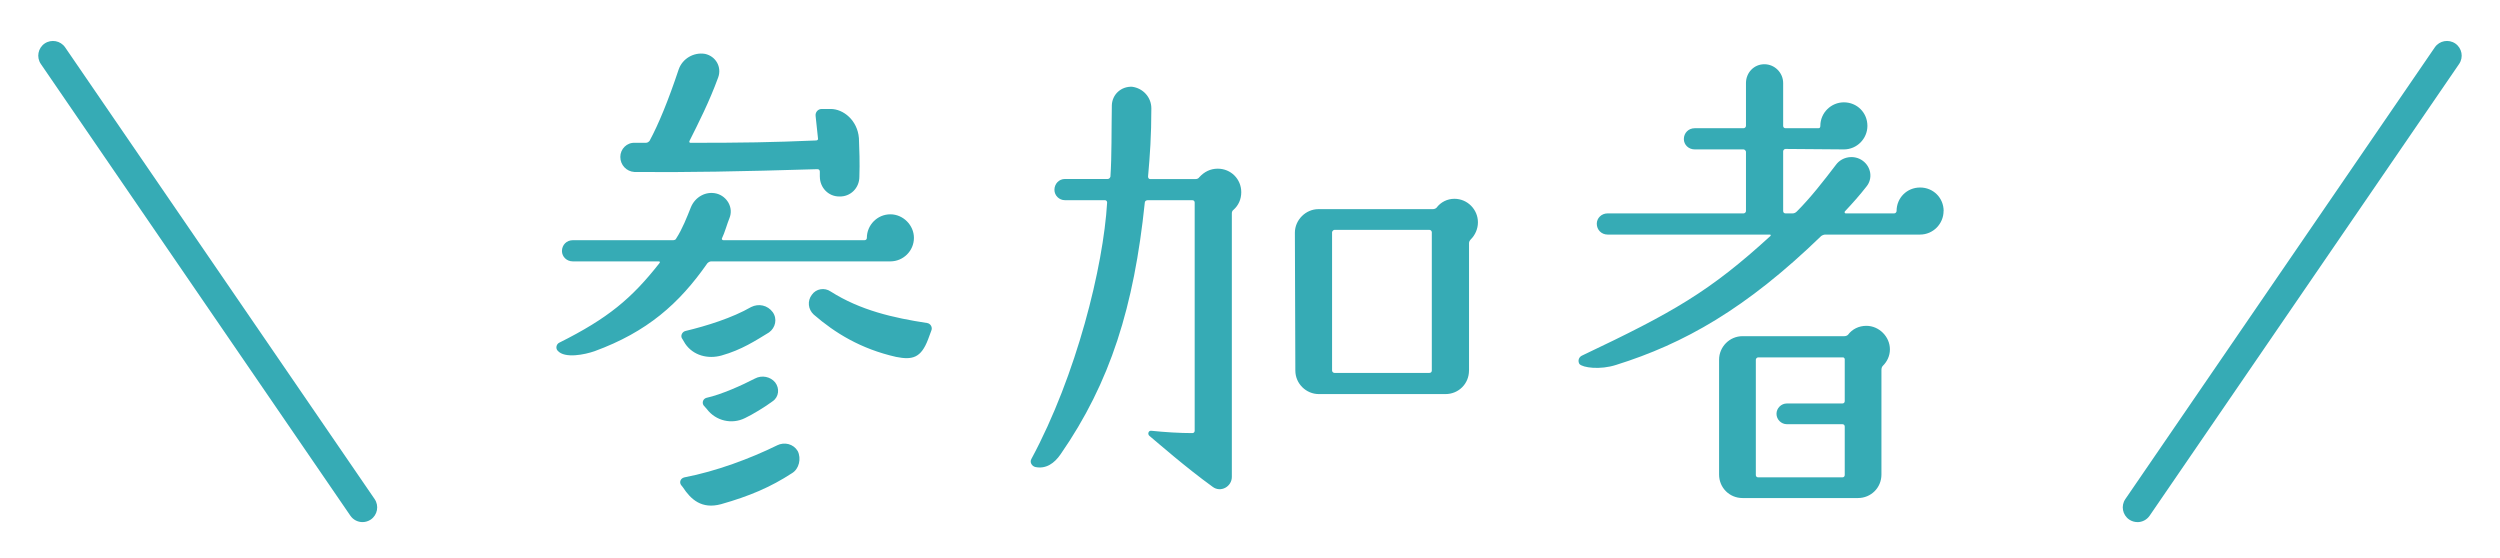 <?xml version="1.0" encoding="UTF-8"?><svg id="_レイヤー_1" xmlns="http://www.w3.org/2000/svg" viewBox="0 0 87 19.41"><defs><style>.cls-1{fill:#36abb5;}</style></defs><path class="cls-1" d="M20.686,12.223c-.327.115-1.031.263-1.277-.016-.082-.082-.049-.229.049-.279,1.703-.851,2.522-1.539,3.488-2.767.033-.033.017-.065-.017-.065h-2.996c-.213,0-.377-.164-.377-.36,0-.213.163-.377.377-.377h3.487c.049,0,.099-.017.115-.065.213-.328.377-.753.508-1.081.147-.36.524-.573.901-.475.36.098.589.491.442.851-.082.197-.164.508-.262.705-.017.033.016.065.049.065h4.912c.049,0,.082-.033.082-.082,0-.442.36-.819.819-.819.442,0,.819.377.819.819,0,.459-.377.819-.819.819h-6.238c-.049,0-.098.033-.131.065-.982,1.409-2.096,2.391-3.93,3.062ZM28.53,6.149v-.18c0-.049-.033-.082-.082-.082-2.685.082-4.601.115-6.37.098-.278-.016-.491-.245-.491-.524,0-.278.229-.507.508-.491h.377c.065,0,.098-.033.131-.065.311-.573.655-1.408,1.015-2.489.131-.377.524-.606.917-.541.376.082.589.459.458.819-.311.851-.687,1.589-.999,2.211-.017.033,0,.065.033.065,1.801,0,2.833-.016,4.372-.082.049,0,.082-.033.066-.081l-.082-.77c-.017-.131.082-.245.213-.245h.311c.442,0,.933.393.983,1.015.016.377.033.868.016,1.343,0,.393-.311.704-.704.687-.377,0-.671-.311-.671-.687ZM27.04,15.499c.262-.131.573-.049.72.197.131.262.049.622-.196.769-.753.491-1.491.803-2.473,1.081-.671.181-1.048-.163-1.327-.589l-.065-.082c-.065-.098-.017-.229.115-.262,1.113-.213,2.293-.655,3.226-1.113ZM26.761,11.569c-.459.279-.95.606-1.654.803-.475.131-.982,0-1.261-.409l-.098-.164c-.082-.099-.017-.246.098-.279.753-.18,1.637-.458,2.293-.835.262-.131.573-.066.753.18.163.229.098.54-.131.704ZM24.485,14.107c-.065-.098-.017-.229.098-.262.524-.115,1.245-.442,1.687-.671.246-.131.541-.065.704.131.164.213.131.507-.081.655-.262.197-.721.475-.967.589-.458.229-1.015.099-1.326-.311l-.115-.131ZM28.907,10.144c1.031.655,2.178.917,3.357,1.097.115.016.197.147.147.262l-.115.311c-.245.639-.54.721-1.113.606-1.228-.278-2.129-.835-2.865-1.473-.197-.181-.229-.475-.066-.688.147-.213.442-.262.655-.115Z"/><path class="cls-1" d="M39.953,6.149c0,.049.033.082.065.082h1.589c.049,0,.098-.017.131-.066.164-.18.377-.295.639-.295.459,0,.819.361.819.819,0,.246-.099.459-.263.606-.049.033-.065.082-.065.131v9.17c0,.343-.393.557-.671.343-.949-.687-1.899-1.523-2.194-1.768-.082-.065-.033-.197.065-.18.459.049.999.081,1.425.081.049,0,.082-.033.082-.081v-7.942c0-.049-.033-.082-.082-.082h-1.555c-.049,0-.099.033-.099.082-.377,3.619-1.195,6.255-2.931,8.76-.213.311-.508.524-.885.442-.115-.033-.197-.164-.131-.279,1.572-2.915,2.505-6.697,2.636-8.924,0-.049-.033-.082-.082-.082h-1.391c-.197,0-.361-.164-.361-.36,0-.213.164-.377.361-.377h1.49c.049,0,.082-.033.098-.082.049-.737.033-1.605.049-2.489.016-.377.327-.655.704-.639.377.049.671.361.671.753,0,.95-.049,1.637-.115,2.375ZM51.121,12.895c0,.458-.361.819-.819.819h-4.405c-.442,0-.819-.361-.819-.819l-.016-4.798c0-.442.377-.819.819-.819h3.979c.049,0,.099-.017.131-.049.147-.197.377-.311.622-.311.459,0,.819.377.819.819,0,.229-.098.443-.245.59-.033.033-.065.081-.065.131v4.438ZM49.827,8.081c0-.033-.033-.082-.082-.082h-3.307c-.033,0-.082.049-.082.082v4.815c0,.049.049.081.082.081h3.307c.049,0,.082-.033.082-.081v-4.815Z"/><path class="cls-1" d="M67.636,7.344c0,.442-.36.819-.819.819h-3.291c-.049,0-.099.017-.147.049-2.62,2.538-4.782,3.75-7.139,4.487-.557.18-1.163.098-1.277-.033-.066-.115-.017-.246.098-.295,3.177-1.507,4.437-2.227,6.55-4.159.017-.017.017-.049-.017-.049h-5.649c-.213,0-.377-.164-.377-.377,0-.197.164-.36.377-.36h4.733c.033,0,.082-.033.082-.082v-2.063c0-.033-.049-.082-.082-.082h-1.703c-.213,0-.377-.163-.377-.36,0-.213.164-.377.377-.377h1.703c.033,0,.082-.033.082-.082v-1.49c0-.36.278-.655.639-.655.36,0,.655.295.655.655v1.49c0,.049.033.082.082.082h1.146c.049,0,.066-.033.066-.082,0-.459.377-.819.819-.819.459,0,.819.36.819.819,0,.442-.36.819-.819.819l-2.031-.016c-.049,0-.082.049-.082.081v2.08c0,.049.033.082.082.082h.245c.049,0,.099-.017.148-.066.491-.491.933-1.064,1.359-1.621.213-.295.639-.361.933-.147.295.213.361.622.131.901-.229.295-.491.589-.753.867-.017.033,0,.066.033.066h1.687c.049,0,.082-.049.082-.082,0-.459.36-.819.819-.819s.819.36.819.819ZM65.769,12.158c0,.229-.098.426-.246.573-.033.033-.049.082-.049.147v3.635c0,.459-.361.819-.819.819h-4.012c-.459,0-.819-.36-.819-.819v-3.995c0-.443.36-.819.819-.819h3.537c.049,0,.099-.016.131-.049.147-.197.377-.311.639-.311.442,0,.819.377.819.819ZM62.183,14.762c-.197,0-.361-.164-.361-.361,0-.196.164-.36.361-.36h1.932c.049,0,.082-.033.082-.082v-1.473c-.017-.033-.033-.049-.065-.049h-2.948c-.049,0-.081.049-.081.082v4.011c0,.049.033.082.081.082h2.931c.049,0,.082-.033.082-.082v-1.687c0-.049-.033-.081-.082-.081h-1.932Z"/><path class="cls-1" d="M12.616,18.169c-.163,0-.324-.078-.423-.223L1.421,2.226c-.159-.233-.1-.552.133-.712.234-.158.552-.099.712.133l10.771,15.721c.159.233.1.552-.133.712-.089.06-.189.089-.289.089Z"/><path class="cls-1" d="M74.384,18.169c-.1,0-.201-.029-.289-.089-.233-.16-.293-.479-.133-.712l10.77-15.721c.161-.234.481-.29.712-.133.233.16.293.479.133.712l-10.77,15.721c-.1.145-.26.223-.423.223Z"/></svg>